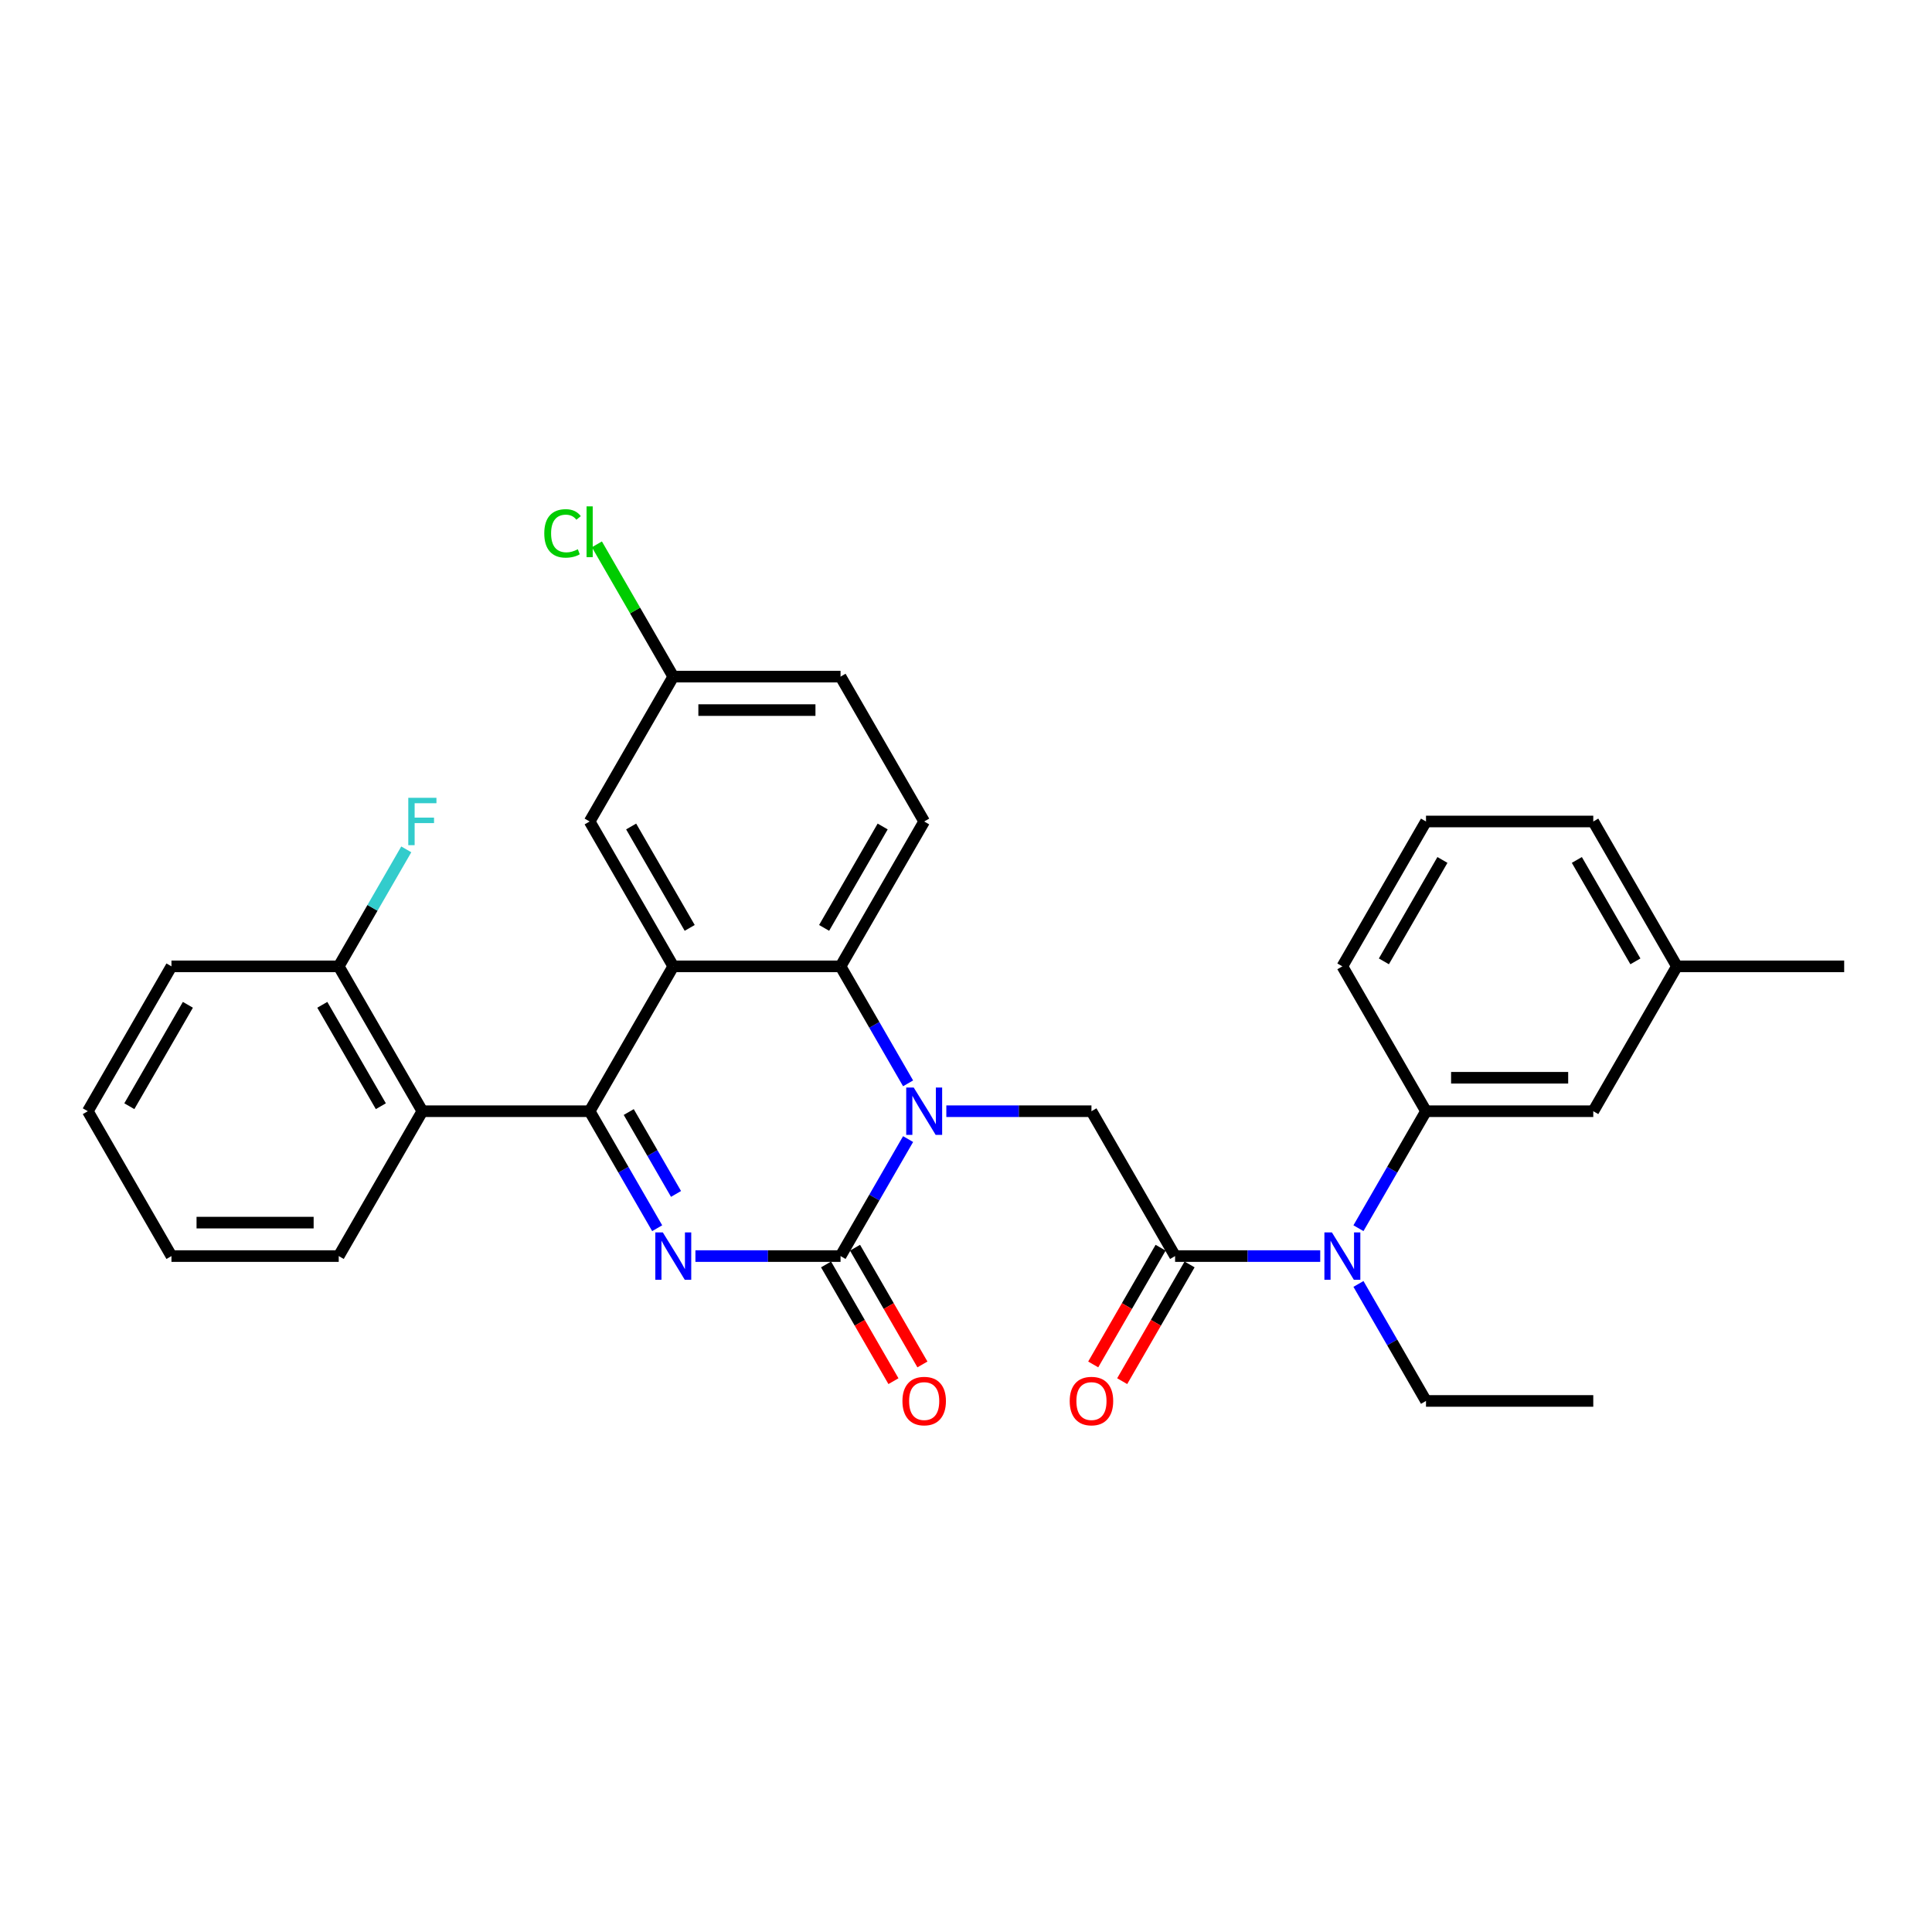 <?xml version='1.0' encoding='iso-8859-1'?>
<svg version='1.1' baseProfile='full'
              xmlns='http://www.w3.org/2000/svg'
                      xmlns:rdkit='http://www.rdkit.org/xml'
                      xmlns:xlink='http://www.w3.org/1999/xlink'
                  xml:space='preserve'
width='1000px' height='1000px' viewBox='0 0 1000 1000'>
<!-- END OF HEADER -->
<rect style='opacity:1.0;fill:#FFFFFF;stroke:none' width='1000' height='1000' x='0' y='0'> </rect>
<path class='bond-0' d='M 340.157,635.719 L 322.676,605.441' style='fill:none;fill-rule:evenodd;stroke:#0000FF;stroke-width:6px;stroke-linecap:butt;stroke-linejoin:miter;stroke-opacity:1' />
<path class='bond-0' d='M 322.676,605.441 L 305.195,575.162' style='fill:none;fill-rule:evenodd;stroke:#000000;stroke-width:6px;stroke-linecap:butt;stroke-linejoin:miter;stroke-opacity:1' />
<path class='bond-0' d='M 349.909,617.977 L 337.672,596.783' style='fill:none;fill-rule:evenodd;stroke:#0000FF;stroke-width:6px;stroke-linecap:butt;stroke-linejoin:miter;stroke-opacity:1' />
<path class='bond-0' d='M 337.672,596.783 L 325.435,575.588' style='fill:none;fill-rule:evenodd;stroke:#000000;stroke-width:6px;stroke-linecap:butt;stroke-linejoin:miter;stroke-opacity:1' />
<path class='bond-2' d='M 359.948,650.143 L 397.506,650.143' style='fill:none;fill-rule:evenodd;stroke:#0000FF;stroke-width:6px;stroke-linecap:butt;stroke-linejoin:miter;stroke-opacity:1' />
<path class='bond-2' d='M 397.506,650.143 L 435.065,650.143' style='fill:none;fill-rule:evenodd;stroke:#000000;stroke-width:6px;stroke-linecap:butt;stroke-linejoin:miter;stroke-opacity:1' />
<path class='bond-3' d='M 305.195,575.162 L 348.485,500.182' style='fill:none;fill-rule:evenodd;stroke:#000000;stroke-width:6px;stroke-linecap:butt;stroke-linejoin:miter;stroke-opacity:1' />
<path class='bond-7' d='M 305.195,575.162 L 218.615,575.162' style='fill:none;fill-rule:evenodd;stroke:#000000;stroke-width:6px;stroke-linecap:butt;stroke-linejoin:miter;stroke-opacity:1' />
<path class='bond-1' d='M 470.027,589.587 L 452.546,619.865' style='fill:none;fill-rule:evenodd;stroke:#0000FF;stroke-width:6px;stroke-linecap:butt;stroke-linejoin:miter;stroke-opacity:1' />
<path class='bond-1' d='M 452.546,619.865 L 435.065,650.143' style='fill:none;fill-rule:evenodd;stroke:#000000;stroke-width:6px;stroke-linecap:butt;stroke-linejoin:miter;stroke-opacity:1' />
<path class='bond-4' d='M 470.027,560.738 L 452.546,530.46' style='fill:none;fill-rule:evenodd;stroke:#0000FF;stroke-width:6px;stroke-linecap:butt;stroke-linejoin:miter;stroke-opacity:1' />
<path class='bond-4' d='M 452.546,530.46 L 435.065,500.182' style='fill:none;fill-rule:evenodd;stroke:#000000;stroke-width:6px;stroke-linecap:butt;stroke-linejoin:miter;stroke-opacity:1' />
<path class='bond-6' d='M 489.818,575.162 L 527.377,575.162' style='fill:none;fill-rule:evenodd;stroke:#0000FF;stroke-width:6px;stroke-linecap:butt;stroke-linejoin:miter;stroke-opacity:1' />
<path class='bond-6' d='M 527.377,575.162 L 564.935,575.162' style='fill:none;fill-rule:evenodd;stroke:#000000;stroke-width:6px;stroke-linecap:butt;stroke-linejoin:miter;stroke-opacity:1' />
<path class='bond-12' d='M 427.567,654.472 L 445.008,684.681' style='fill:none;fill-rule:evenodd;stroke:#000000;stroke-width:6px;stroke-linecap:butt;stroke-linejoin:miter;stroke-opacity:1' />
<path class='bond-12' d='M 445.008,684.681 L 462.449,714.89' style='fill:none;fill-rule:evenodd;stroke:#FF0000;stroke-width:6px;stroke-linecap:butt;stroke-linejoin:miter;stroke-opacity:1' />
<path class='bond-12' d='M 442.563,645.814 L 460.004,676.023' style='fill:none;fill-rule:evenodd;stroke:#000000;stroke-width:6px;stroke-linecap:butt;stroke-linejoin:miter;stroke-opacity:1' />
<path class='bond-12' d='M 460.004,676.023 L 477.445,706.232' style='fill:none;fill-rule:evenodd;stroke:#FF0000;stroke-width:6px;stroke-linecap:butt;stroke-linejoin:miter;stroke-opacity:1' />
<path class='bond-11' d='M 348.485,500.182 L 305.195,425.201' style='fill:none;fill-rule:evenodd;stroke:#000000;stroke-width:6px;stroke-linecap:butt;stroke-linejoin:miter;stroke-opacity:1' />
<path class='bond-11' d='M 356.987,480.277 L 326.684,427.79' style='fill:none;fill-rule:evenodd;stroke:#000000;stroke-width:6px;stroke-linecap:butt;stroke-linejoin:miter;stroke-opacity:1' />
<path class='bond-31' d='M 348.485,500.182 L 435.065,500.182' style='fill:none;fill-rule:evenodd;stroke:#000000;stroke-width:6px;stroke-linecap:butt;stroke-linejoin:miter;stroke-opacity:1' />
<path class='bond-10' d='M 435.065,500.182 L 478.355,425.201' style='fill:none;fill-rule:evenodd;stroke:#000000;stroke-width:6px;stroke-linecap:butt;stroke-linejoin:miter;stroke-opacity:1' />
<path class='bond-10' d='M 426.562,480.277 L 456.865,427.79' style='fill:none;fill-rule:evenodd;stroke:#000000;stroke-width:6px;stroke-linecap:butt;stroke-linejoin:miter;stroke-opacity:1' />
<path class='bond-5' d='M 608.225,650.143 L 564.935,575.162' style='fill:none;fill-rule:evenodd;stroke:#000000;stroke-width:6px;stroke-linecap:butt;stroke-linejoin:miter;stroke-opacity:1' />
<path class='bond-8' d='M 608.225,650.143 L 645.784,650.143' style='fill:none;fill-rule:evenodd;stroke:#000000;stroke-width:6px;stroke-linecap:butt;stroke-linejoin:miter;stroke-opacity:1' />
<path class='bond-8' d='M 645.784,650.143 L 683.342,650.143' style='fill:none;fill-rule:evenodd;stroke:#0000FF;stroke-width:6px;stroke-linecap:butt;stroke-linejoin:miter;stroke-opacity:1' />
<path class='bond-14' d='M 600.727,645.814 L 583.286,676.023' style='fill:none;fill-rule:evenodd;stroke:#000000;stroke-width:6px;stroke-linecap:butt;stroke-linejoin:miter;stroke-opacity:1' />
<path class='bond-14' d='M 583.286,676.023 L 565.845,706.232' style='fill:none;fill-rule:evenodd;stroke:#FF0000;stroke-width:6px;stroke-linecap:butt;stroke-linejoin:miter;stroke-opacity:1' />
<path class='bond-14' d='M 615.723,654.472 L 598.282,684.681' style='fill:none;fill-rule:evenodd;stroke:#000000;stroke-width:6px;stroke-linecap:butt;stroke-linejoin:miter;stroke-opacity:1' />
<path class='bond-14' d='M 598.282,684.681 L 580.841,714.89' style='fill:none;fill-rule:evenodd;stroke:#FF0000;stroke-width:6px;stroke-linecap:butt;stroke-linejoin:miter;stroke-opacity:1' />
<path class='bond-13' d='M 218.615,575.162 L 175.325,500.182' style='fill:none;fill-rule:evenodd;stroke:#000000;stroke-width:6px;stroke-linecap:butt;stroke-linejoin:miter;stroke-opacity:1' />
<path class='bond-13' d='M 197.125,572.573 L 166.822,520.087' style='fill:none;fill-rule:evenodd;stroke:#000000;stroke-width:6px;stroke-linecap:butt;stroke-linejoin:miter;stroke-opacity:1' />
<path class='bond-21' d='M 218.615,575.162 L 175.325,650.143' style='fill:none;fill-rule:evenodd;stroke:#000000;stroke-width:6px;stroke-linecap:butt;stroke-linejoin:miter;stroke-opacity:1' />
<path class='bond-9' d='M 703.133,635.719 L 720.614,605.441' style='fill:none;fill-rule:evenodd;stroke:#0000FF;stroke-width:6px;stroke-linecap:butt;stroke-linejoin:miter;stroke-opacity:1' />
<path class='bond-9' d='M 720.614,605.441 L 738.095,575.162' style='fill:none;fill-rule:evenodd;stroke:#000000;stroke-width:6px;stroke-linecap:butt;stroke-linejoin:miter;stroke-opacity:1' />
<path class='bond-23' d='M 703.133,664.567 L 720.614,694.845' style='fill:none;fill-rule:evenodd;stroke:#0000FF;stroke-width:6px;stroke-linecap:butt;stroke-linejoin:miter;stroke-opacity:1' />
<path class='bond-23' d='M 720.614,694.845 L 738.095,725.123' style='fill:none;fill-rule:evenodd;stroke:#000000;stroke-width:6px;stroke-linecap:butt;stroke-linejoin:miter;stroke-opacity:1' />
<path class='bond-15' d='M 738.095,575.162 L 824.675,575.162' style='fill:none;fill-rule:evenodd;stroke:#000000;stroke-width:6px;stroke-linecap:butt;stroke-linejoin:miter;stroke-opacity:1' />
<path class='bond-15' d='M 751.082,557.846 L 811.688,557.846' style='fill:none;fill-rule:evenodd;stroke:#000000;stroke-width:6px;stroke-linecap:butt;stroke-linejoin:miter;stroke-opacity:1' />
<path class='bond-22' d='M 738.095,575.162 L 694.805,500.182' style='fill:none;fill-rule:evenodd;stroke:#000000;stroke-width:6px;stroke-linecap:butt;stroke-linejoin:miter;stroke-opacity:1' />
<path class='bond-17' d='M 478.355,425.201 L 435.065,350.221' style='fill:none;fill-rule:evenodd;stroke:#000000;stroke-width:6px;stroke-linecap:butt;stroke-linejoin:miter;stroke-opacity:1' />
<path class='bond-16' d='M 305.195,425.201 L 348.485,350.221' style='fill:none;fill-rule:evenodd;stroke:#000000;stroke-width:6px;stroke-linecap:butt;stroke-linejoin:miter;stroke-opacity:1' />
<path class='bond-18' d='M 175.325,500.182 L 192.806,469.904' style='fill:none;fill-rule:evenodd;stroke:#000000;stroke-width:6px;stroke-linecap:butt;stroke-linejoin:miter;stroke-opacity:1' />
<path class='bond-18' d='M 192.806,469.904 L 210.287,439.626' style='fill:none;fill-rule:evenodd;stroke:#33CCCC;stroke-width:6px;stroke-linecap:butt;stroke-linejoin:miter;stroke-opacity:1' />
<path class='bond-25' d='M 175.325,500.182 L 88.745,500.182' style='fill:none;fill-rule:evenodd;stroke:#000000;stroke-width:6px;stroke-linecap:butt;stroke-linejoin:miter;stroke-opacity:1' />
<path class='bond-19' d='M 824.675,575.162 L 867.965,500.182' style='fill:none;fill-rule:evenodd;stroke:#000000;stroke-width:6px;stroke-linecap:butt;stroke-linejoin:miter;stroke-opacity:1' />
<path class='bond-20' d='M 348.485,350.221 L 328.719,315.985' style='fill:none;fill-rule:evenodd;stroke:#000000;stroke-width:6px;stroke-linecap:butt;stroke-linejoin:miter;stroke-opacity:1' />
<path class='bond-20' d='M 328.719,315.985 L 308.952,281.748' style='fill:none;fill-rule:evenodd;stroke:#00CC00;stroke-width:6px;stroke-linecap:butt;stroke-linejoin:miter;stroke-opacity:1' />
<path class='bond-32' d='M 348.485,350.221 L 435.065,350.221' style='fill:none;fill-rule:evenodd;stroke:#000000;stroke-width:6px;stroke-linecap:butt;stroke-linejoin:miter;stroke-opacity:1' />
<path class='bond-32' d='M 361.472,367.537 L 422.078,367.537' style='fill:none;fill-rule:evenodd;stroke:#000000;stroke-width:6px;stroke-linecap:butt;stroke-linejoin:miter;stroke-opacity:1' />
<path class='bond-27' d='M 867.965,500.182 L 954.545,500.182' style='fill:none;fill-rule:evenodd;stroke:#000000;stroke-width:6px;stroke-linecap:butt;stroke-linejoin:miter;stroke-opacity:1' />
<path class='bond-34' d='M 867.965,500.182 L 824.675,425.201' style='fill:none;fill-rule:evenodd;stroke:#000000;stroke-width:6px;stroke-linecap:butt;stroke-linejoin:miter;stroke-opacity:1' />
<path class='bond-34' d='M 846.476,497.593 L 816.173,445.106' style='fill:none;fill-rule:evenodd;stroke:#000000;stroke-width:6px;stroke-linecap:butt;stroke-linejoin:miter;stroke-opacity:1' />
<path class='bond-29' d='M 175.325,650.143 L 88.745,650.143' style='fill:none;fill-rule:evenodd;stroke:#000000;stroke-width:6px;stroke-linecap:butt;stroke-linejoin:miter;stroke-opacity:1' />
<path class='bond-29' d='M 162.338,632.827 L 101.732,632.827' style='fill:none;fill-rule:evenodd;stroke:#000000;stroke-width:6px;stroke-linecap:butt;stroke-linejoin:miter;stroke-opacity:1' />
<path class='bond-24' d='M 694.805,500.182 L 738.095,425.201' style='fill:none;fill-rule:evenodd;stroke:#000000;stroke-width:6px;stroke-linecap:butt;stroke-linejoin:miter;stroke-opacity:1' />
<path class='bond-24' d='M 716.295,497.593 L 746.598,445.106' style='fill:none;fill-rule:evenodd;stroke:#000000;stroke-width:6px;stroke-linecap:butt;stroke-linejoin:miter;stroke-opacity:1' />
<path class='bond-28' d='M 738.095,725.123 L 824.675,725.123' style='fill:none;fill-rule:evenodd;stroke:#000000;stroke-width:6px;stroke-linecap:butt;stroke-linejoin:miter;stroke-opacity:1' />
<path class='bond-26' d='M 738.095,425.201 L 824.675,425.201' style='fill:none;fill-rule:evenodd;stroke:#000000;stroke-width:6px;stroke-linecap:butt;stroke-linejoin:miter;stroke-opacity:1' />
<path class='bond-33' d='M 88.745,500.182 L 45.455,575.162' style='fill:none;fill-rule:evenodd;stroke:#000000;stroke-width:6px;stroke-linecap:butt;stroke-linejoin:miter;stroke-opacity:1' />
<path class='bond-33' d='M 97.247,520.087 L 66.944,572.573' style='fill:none;fill-rule:evenodd;stroke:#000000;stroke-width:6px;stroke-linecap:butt;stroke-linejoin:miter;stroke-opacity:1' />
<path class='bond-30' d='M 88.745,650.143 L 45.455,575.162' style='fill:none;fill-rule:evenodd;stroke:#000000;stroke-width:6px;stroke-linecap:butt;stroke-linejoin:miter;stroke-opacity:1' />
<path  class='atom-0' d='M 343.065 637.883
L 351.1 650.87
Q 351.896 652.152, 353.177 654.472
Q 354.459 656.792, 354.528 656.931
L 354.528 637.883
L 357.784 637.883
L 357.784 662.403
L 354.424 662.403
L 345.801 648.204
Q 344.797 646.541, 343.723 644.636
Q 342.684 642.732, 342.372 642.143
L 342.372 662.403
L 339.186 662.403
L 339.186 637.883
L 343.065 637.883
' fill='#0000FF'/>
<path  class='atom-2' d='M 472.935 562.903
L 480.97 575.89
Q 481.766 577.171, 483.048 579.491
Q 484.329 581.812, 484.398 581.95
L 484.398 562.903
L 487.654 562.903
L 487.654 587.422
L 484.294 587.422
L 475.671 573.223
Q 474.667 571.561, 473.593 569.656
Q 472.554 567.751, 472.242 567.162
L 472.242 587.422
L 469.056 587.422
L 469.056 562.903
L 472.935 562.903
' fill='#0000FF'/>
<path  class='atom-9' d='M 689.385 637.883
L 697.42 650.87
Q 698.216 652.152, 699.498 654.472
Q 700.779 656.792, 700.848 656.931
L 700.848 637.883
L 704.104 637.883
L 704.104 662.403
L 700.745 662.403
L 692.121 648.204
Q 691.117 646.541, 690.043 644.636
Q 689.004 642.732, 688.693 642.143
L 688.693 662.403
L 685.506 662.403
L 685.506 637.883
L 689.385 637.883
' fill='#0000FF'/>
<path  class='atom-13' d='M 467.1 725.193
Q 467.1 719.305, 470.009 716.015
Q 472.918 712.725, 478.355 712.725
Q 483.792 712.725, 486.701 716.015
Q 489.61 719.305, 489.61 725.193
Q 489.61 731.149, 486.667 734.543
Q 483.723 737.903, 478.355 737.903
Q 472.952 737.903, 470.009 734.543
Q 467.1 731.184, 467.1 725.193
M 478.355 735.132
Q 482.095 735.132, 484.104 732.639
Q 486.147 730.11, 486.147 725.193
Q 486.147 720.379, 484.104 717.955
Q 482.095 715.496, 478.355 715.496
Q 474.615 715.496, 472.571 717.92
Q 470.563 720.344, 470.563 725.193
Q 470.563 730.145, 472.571 732.639
Q 474.615 735.132, 478.355 735.132
' fill='#FF0000'/>
<path  class='atom-15' d='M 553.68 725.193
Q 553.68 719.305, 556.589 716.015
Q 559.498 712.725, 564.935 712.725
Q 570.372 712.725, 573.281 716.015
Q 576.19 719.305, 576.19 725.193
Q 576.19 731.149, 573.247 734.543
Q 570.303 737.903, 564.935 737.903
Q 559.532 737.903, 556.589 734.543
Q 553.68 731.184, 553.68 725.193
M 564.935 735.132
Q 568.675 735.132, 570.684 732.639
Q 572.727 730.11, 572.727 725.193
Q 572.727 720.379, 570.684 717.955
Q 568.675 715.496, 564.935 715.496
Q 561.195 715.496, 559.152 717.92
Q 557.143 720.344, 557.143 725.193
Q 557.143 730.145, 559.152 732.639
Q 561.195 735.132, 564.935 735.132
' fill='#FF0000'/>
<path  class='atom-19' d='M 211.325 412.942
L 225.905 412.942
L 225.905 415.747
L 214.615 415.747
L 214.615 423.193
L 224.658 423.193
L 224.658 426.032
L 214.615 426.032
L 214.615 437.461
L 211.325 437.461
L 211.325 412.942
' fill='#33CCCC'/>
<path  class='atom-21' d='M 281.714 276.089
Q 281.714 269.993, 284.554 266.807
Q 287.429 263.586, 292.866 263.586
Q 297.922 263.586, 300.623 267.154
L 298.338 269.024
Q 296.364 266.426, 292.866 266.426
Q 289.16 266.426, 287.186 268.92
Q 285.247 271.379, 285.247 276.089
Q 285.247 280.937, 287.255 283.431
Q 289.299 285.924, 293.247 285.924
Q 295.948 285.924, 299.1 284.296
L 300.069 286.894
Q 298.788 287.725, 296.848 288.21
Q 294.909 288.695, 292.762 288.695
Q 287.429 288.695, 284.554 285.439
Q 281.714 282.184, 281.714 276.089
' fill='#00CC00'/>
<path  class='atom-21' d='M 303.602 262.097
L 306.788 262.097
L 306.788 288.383
L 303.602 288.383
L 303.602 262.097
' fill='#00CC00'/>
</svg>
